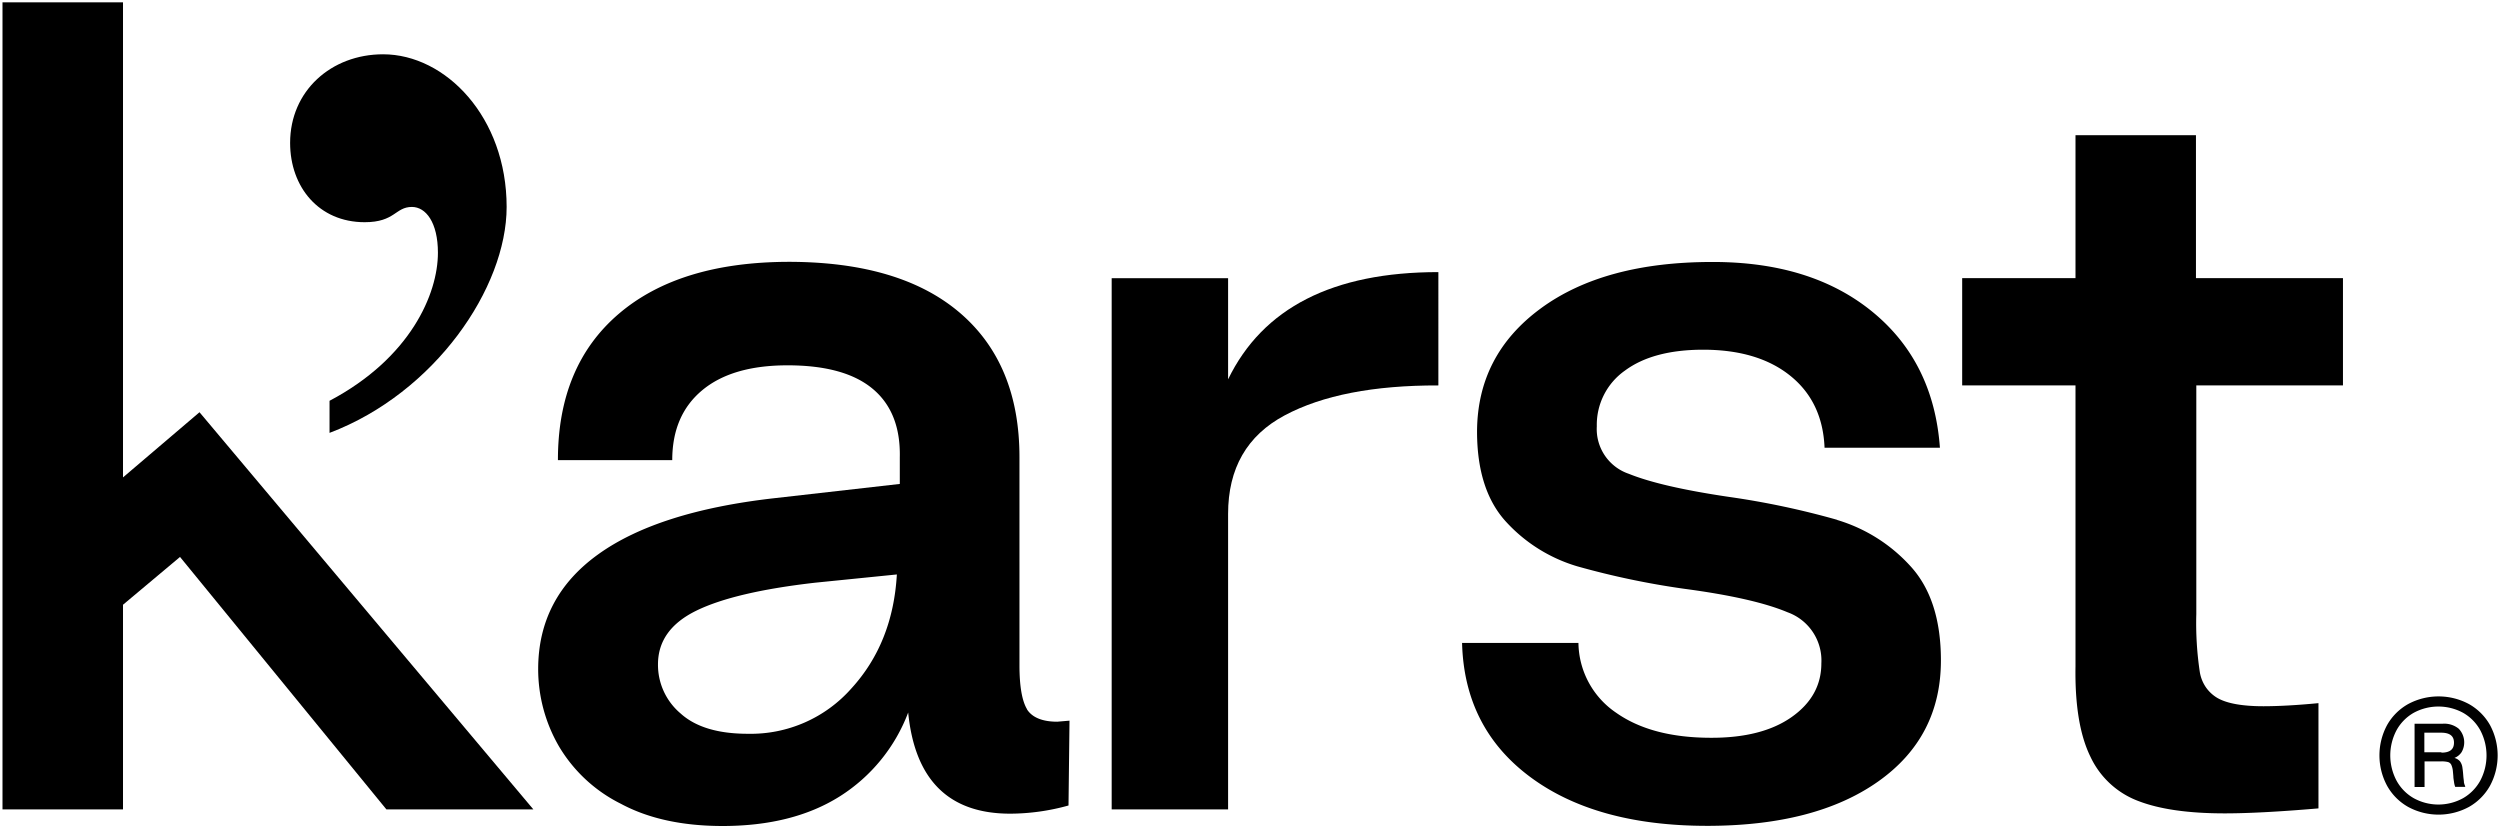 <svg id="Layer_1" data-name="Layer 1" xmlns="http://www.w3.org/2000/svg" viewBox="0 0 501 166"><path d="M497.05,156.43a9.09,9.09,0,0,1-3.44,3.52,10.23,10.23,0,0,1-9.91,0,9,9,0,0,1-3.44-3.52,10.79,10.79,0,0,1,0-10.08,9,9,0,0,1,3.44-3.5,10.37,10.37,0,0,1,9.91,0,9,9,0,0,1,3.44,3.5,10.79,10.79,0,0,1,0,10.08M499,145.31a11.06,11.06,0,0,0-4.23-4.22,12.87,12.87,0,0,0-12.17,0,11,11,0,0,0-4.23,4.22,12.83,12.83,0,0,0,0,12.15,11,11,0,0,0,4.23,4.25,12.79,12.79,0,0,0,12.17,0,11.07,11.07,0,0,0,4.23-4.25,12.83,12.83,0,0,0,0-12.15"/><path d="M489.27,150.75h-3.43v-3.92h3.35c1.73,0,2.59.65,2.59,2s-.83,2-2.51,2m4.5,5.91c0-.27-.08-.66-.12-1.15s-.07-1-.17-1.65a2.73,2.73,0,0,0-.5-1.37,2.22,2.22,0,0,0-1.11-.68,3.08,3.08,0,0,0,1.44-1.17,3.93,3.93,0,0,0-.59-4.69,4.58,4.58,0,0,0-3.15-1h-5.69v12.68h2v-5.13h3.35a5.11,5.11,0,0,1,1.37.14,1.06,1.06,0,0,1,.64.55,4,4,0,0,1,.32,1.29l.09,1c0,.4.09.8.14,1.19a4.6,4.6,0,0,0,.23.94h2v-.14a3.23,3.23,0,0,1-.26-.84"/><path d="M73.08,44.53c6.11,0,6.11-3.06,9.47-3.06,2.76,0,5.21,3.06,5.21,9.18,0,8.25-5.51,21.1-21.72,29.67v6.43c21.1-8,35.49-29.07,35.49-45.28,0-18-12.23-30.59-24.76-30.59-10.4,0-18.63,7.34-18.63,17.75,0,8.86,5.76,15.9,14.94,15.9"/><polyline points="24.65 95.67 24.65 0.47 0.5 0.47 0.5 162.21 24.65 162.21 24.65 121.19 36.1 111.59 36.1 111.64 77.44 162.21 106.89 162.21 39.98 82.61"/><path d="M170.64,137.94a26.92,26.92,0,0,1-20.77,9.11q-9,0-13.5-4.09a12.73,12.73,0,0,1-4.51-9.82q0-7,7.68-10.76t23.83-5.61l16.36-1.65q-.79,13.72-9.09,22.82m35.19,4.21c-1-1.65-1.53-4.57-1.53-8.81V91.62q0-18.66-11.87-28.87T158.26,52.47q-22.09,0-34.28,10.44t-12.17,29.3h22.91q0-9,6-14t17.09-5c7.64,0,13.32,1.57,17.08,4.71s5.56,7.72,5.43,13.73v5.33l-25.17,2.86q-23.33,2.65-35.3,11.27t-12,22.92A30.86,30.86,0,0,0,112,149.54a29.88,29.88,0,0,0,12.43,11.54q8.26,4.44,20.35,4.45,14.11,0,23.53-5.95A34.13,34.13,0,0,0,182,142.79q2,20.28,20.46,20.27a43.9,43.9,0,0,0,11.67-1.64l.2-17-2.46.21c-3,0-5.05-.87-6.07-2.49"/><path d="M246.11,76V55.75H222.78V162.21h23.33V103q0-13.71,11.34-19.76t30.8-6V54.53q-31.71,0-42.14,21.49"/><path d="M368.15,104.17a163.58,163.58,0,0,0-21.79-4.61q-13.51-2-19.95-4.61A9.47,9.47,0,0,1,320,85.43a13.28,13.28,0,0,1,5.62-11.15c3.77-2.8,9-4.19,15.67-4.2q11,0,17.49,5.23t6.86,14.42h23.12q-1.25-17.19-13.51-27.23t-32.13-10q-21.69,0-34.37,9.32T296,86.46q0,11.88,5.93,18.23a31.42,31.42,0,0,0,14.12,8.79A162.13,162.13,0,0,0,337.57,118q13.89,1.85,20.66,4.7A10.27,10.27,0,0,1,365,132.93q0,6.56-5.93,10.75t-16.17,4.17q-11.88,0-19-5a17.15,17.15,0,0,1-7.58-14H293q.44,17,13.61,26.82t35.49,9.83q21.69,0,34.27-8.88t12.59-24.26q0-12.28-6.14-18.94a32.36,32.36,0,0,0-14.62-9.21"/><path d="M469.53,77.24V55.74H440.07V27.1H415.93V55.74H393.22v21.5h22.71v56.3q-.19,11.64,3,18.12a17.29,17.29,0,0,0,9.61,8.87Q434.95,163,445.8,163q7.15,0,18.82-1V140.91q-6.33.61-11,.62-6.34,0-9.22-1.64a7.33,7.33,0,0,1-2.34-2.16,7.55,7.55,0,0,1-1.21-3,66.05,66.05,0,0,1-.71-11.67V77.24"/></svg>
